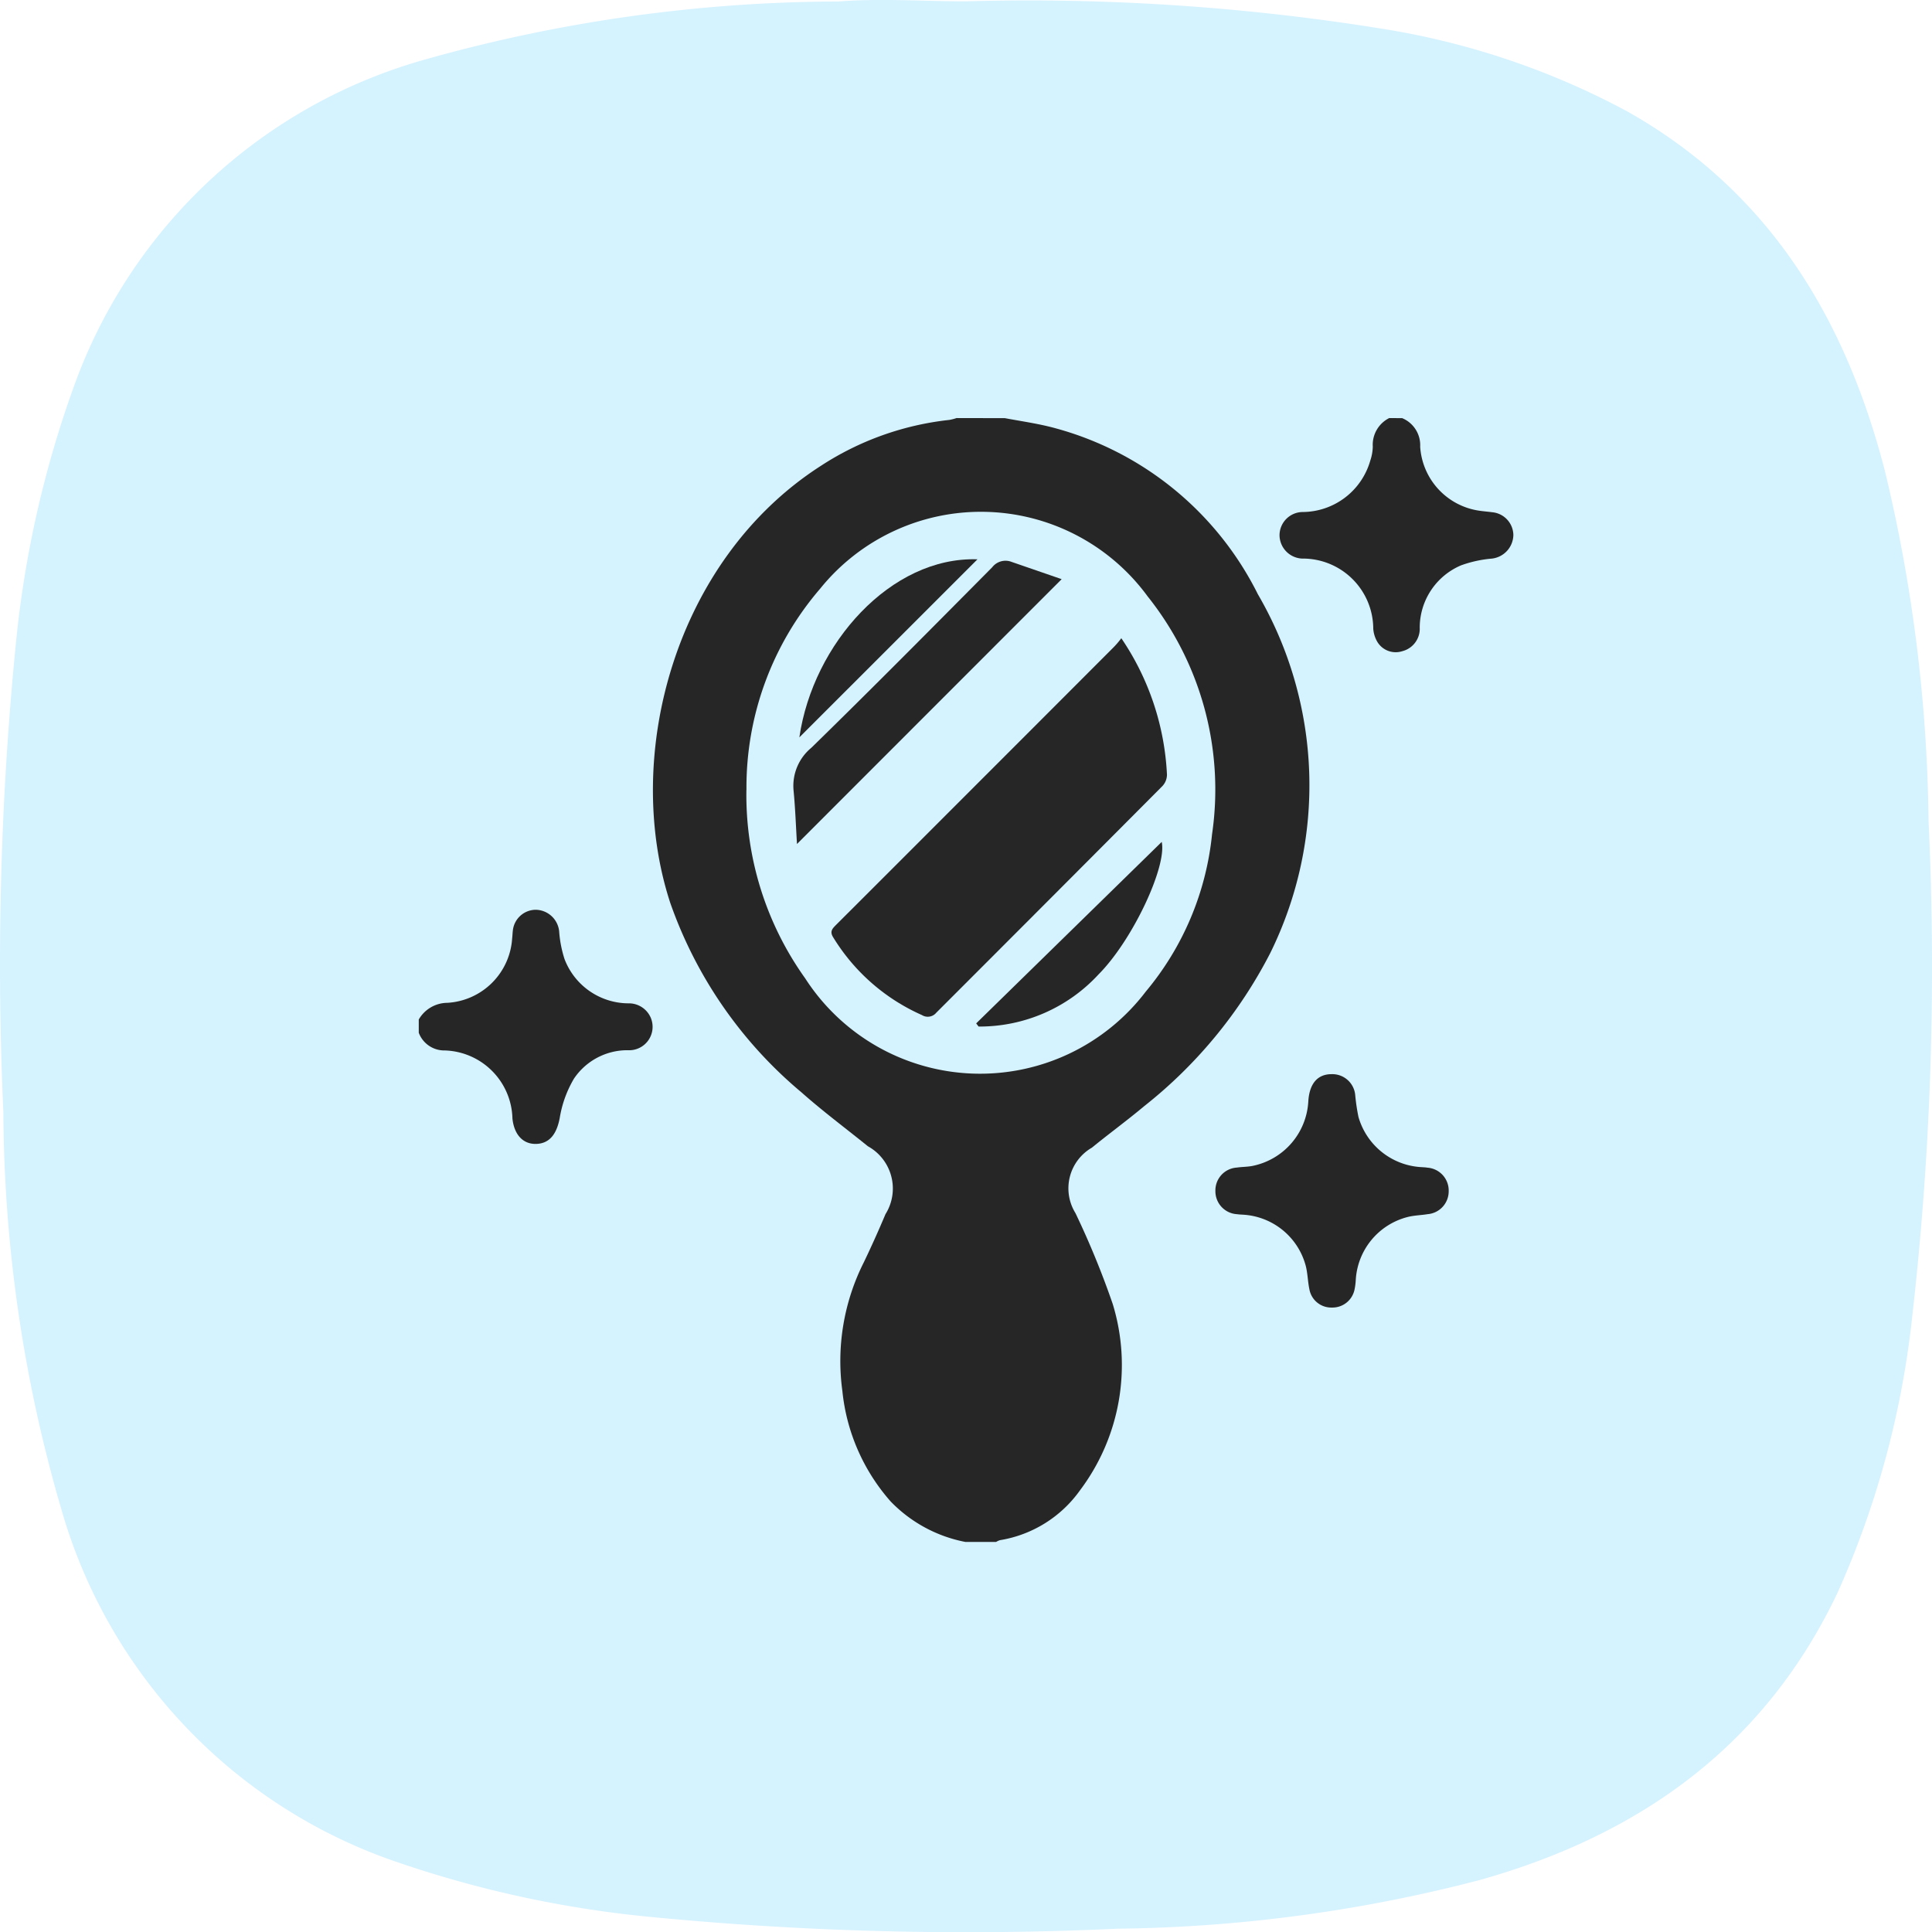 <svg xmlns="http://www.w3.org/2000/svg" width="60.041" height="60.046" viewBox="0 0 60.041 60.046">
  <g id="beauty-app-icon" transform="translate(-959.986 -703.005)">
    <path id="Path_4460" data-name="Path 4460" d="M3155.72-10047a69.113,69.113,0,0,1,12.881.841,24.011,24.011,0,0,1,7.681,2.578c4.389,2.474,6.766,6.395,8,11.141a48.538,48.538,0,0,1,1.365,10.927,95.918,95.918,0,0,1-.523,15.52,28.306,28.306,0,0,1-2.3,8.436c-2.262,4.775-6.146,7.539-11.122,8.94a46.5,46.5,0,0,1-11.25,1.513,101.487,101.487,0,0,1-14.67-.38,34.259,34.259,0,0,1-7.664-1.668,16.309,16.309,0,0,1-10.5-10.992,44.681,44.681,0,0,1-1.8-12.342,100.842,100.842,0,0,1,.387-14.537,32.93,32.93,0,0,1,1.823-8.06,16.25,16.25,0,0,1,10.862-10.1,47.747,47.747,0,0,1,12.894-1.813C3153.09-10047.1,3154.4-10047,3155.72-10047Z" transform="translate(-2165.727 10750.047)" fill="#88dbff" fill-rule="evenodd" opacity="0.35"/>
    <g id="Group_529" data-name="Group 529" transform="translate(-1380.75 2003.25)">
      <path id="Path_5311" data-name="Path 5311" d="M2444.68-1287.25c.532.1,1.074.174,1.595.32a9.937,9.937,0,0,1,6.268,5.152,11.793,11.793,0,0,1,.384,11.153,14.515,14.515,0,0,1-3.914,4.754c-.531.445-1.092.854-1.628,1.292a1.461,1.461,0,0,0-.686.909,1.462,1.462,0,0,0,.175,1.125,26.427,26.427,0,0,1,1.16,2.829,6.478,6.478,0,0,1-1.022,5.79,3.8,3.8,0,0,1-2.484,1.545.514.514,0,0,0-.12.055h-.955a4.379,4.379,0,0,1-2.323-1.259,6.115,6.115,0,0,1-1.5-3.437,6.818,6.818,0,0,1,.67-4q.353-.736.67-1.49a1.5,1.5,0,0,0,.181-1.173,1.5,1.5,0,0,0-.728-.938c-.689-.557-1.4-1.086-2.063-1.674a13.476,13.476,0,0,1-4.082-5.9c-1.489-4.57.151-10.655,4.675-13.565a9.1,9.1,0,0,1,4-1.433,1.548,1.548,0,0,0,.226-.058Zm-8.032,11.554a9.8,9.8,0,0,0,1.826,5.854,6.468,6.468,0,0,0,5.185,2.96,6.468,6.468,0,0,0,5.4-2.547,9.026,9.026,0,0,0,2.06-4.889,9.619,9.619,0,0,0-2-7.391,6.419,6.419,0,0,0-5.028-2.629,6.42,6.42,0,0,0-5.148,2.384,9.462,9.462,0,0,0-2.293,6.254Z" transform="translate(-72.716)" fill="#262626" fill-rule="evenodd"/>
      <path id="Path_5312" data-name="Path 5312" d="M2651.56-1287.25a.909.909,0,0,1,.559.886,2.148,2.148,0,0,0,1.835,1.99c.135.02.271.03.406.048a.723.723,0,0,1,.655.707.752.752,0,0,1-.673.734,3.745,3.745,0,0,0-.954.21,2.106,2.106,0,0,0-1.283,1.933.719.719,0,0,1-.542.734.666.666,0,0,1-.773-.286.934.934,0,0,1-.129-.413,2.188,2.188,0,0,0-.653-1.55,2.188,2.188,0,0,0-1.56-.629.735.735,0,0,1-.7-.734.725.725,0,0,1,.721-.713,2.2,2.2,0,0,0,2.1-1.6,1.444,1.444,0,0,0,.077-.434.929.929,0,0,1,.512-.886Z" transform="translate(-267.248)" fill="#262626" fill-rule="evenodd"/>
      <path id="Path_5313" data-name="Path 5313" d="M2353.75-1115.84a1.034,1.034,0,0,1,.885-.518,2.142,2.142,0,0,0,2.017-2c.01-.079.011-.159.021-.238a.721.721,0,0,1,.706-.654.744.744,0,0,1,.734.67,3.626,3.626,0,0,0,.167.862,2.135,2.135,0,0,0,1.979,1.376.74.74,0,0,1,.7.446.727.727,0,0,1-.073.7.726.726,0,0,1-.627.311,2,2,0,0,0-1.684.88,3.5,3.5,0,0,0-.444,1.224c-.09.479-.3.788-.717.807s-.7-.28-.753-.79a2.169,2.169,0,0,0-2.161-2.115.847.847,0,0,1-.75-.549Z" transform="translate(0 -152.722)" fill="#262626" fill-rule="evenodd"/>
      <path id="Path_5314" data-name="Path 5314" d="M2629.45-1063.16a.714.714,0,0,1,.737.658,6.153,6.153,0,0,0,.1.671,2.156,2.156,0,0,0,1.907,1.557c.079.006.159.007.237.02a.712.712,0,0,1,.66.734.711.711,0,0,1-.649.71c-.212.035-.432.037-.638.092a2.145,2.145,0,0,0-1.6,1.942,1.967,1.967,0,0,1-.037.3.7.7,0,0,1-.706.569.69.69,0,0,1-.7-.574c-.051-.243-.052-.5-.116-.737a2.144,2.144,0,0,0-1.927-1.574c-.068-.005-.136-.006-.2-.016a.714.714,0,0,1-.677-.72.711.711,0,0,1,.666-.729c.168-.025.342-.02.507-.056a2.165,2.165,0,0,0,1.714-1.993C2628.76-1062.86,2629.01-1063.16,2629.45-1063.16Z" transform="translate(-247.334 -203.703)" fill="#262626" fill-rule="evenodd"/>
      <path id="Path_5315" data-name="Path 5315" d="M2503.8-1212.04a8.237,8.237,0,0,1,1.419,4.241.525.525,0,0,1-.14.352q-3.51,3.527-7.029,7.045a.343.343,0,0,1-.447.073,6.148,6.148,0,0,1-2.752-2.408c-.125-.193-.027-.28.09-.4q1.773-1.769,3.543-3.542,2.519-2.518,5.035-5.038A2.642,2.642,0,0,0,2503.8-1212.04Z" transform="translate(-128.217 -68.371)" fill="#262626" fill-rule="evenodd"/>
      <path id="Path_5316" data-name="Path 5316" d="M2481.8-1229.72c-.034-.563-.053-1.113-.106-1.659a1.535,1.535,0,0,1,.553-1.332c1.894-1.849,3.756-3.73,5.62-5.609a.522.522,0,0,1,.6-.168l1.558.538Z" transform="translate(-116.296 -44.296)" fill="#262626" fill-rule="evenodd"/>
      <path id="Path_5317" data-name="Path 5317" d="M2544.24-1136.82l5.766-5.64c.165.761-.9,3.047-1.961,4.115a5.029,5.029,0,0,1-3.73,1.623Z" transform="translate(-173.167 -131.621)" fill="#262626" fill-rule="evenodd"/>
      <path id="Path_5318" data-name="Path 5318" d="M2489.34-1239.01l-5.535,5.533C2484.23-1236.39,2486.65-1239.1,2489.34-1239.01Z" transform="translate(-118.227 -43.853)" fill="#262626" fill-rule="evenodd"/>
    </g>
  </g>
</svg>
